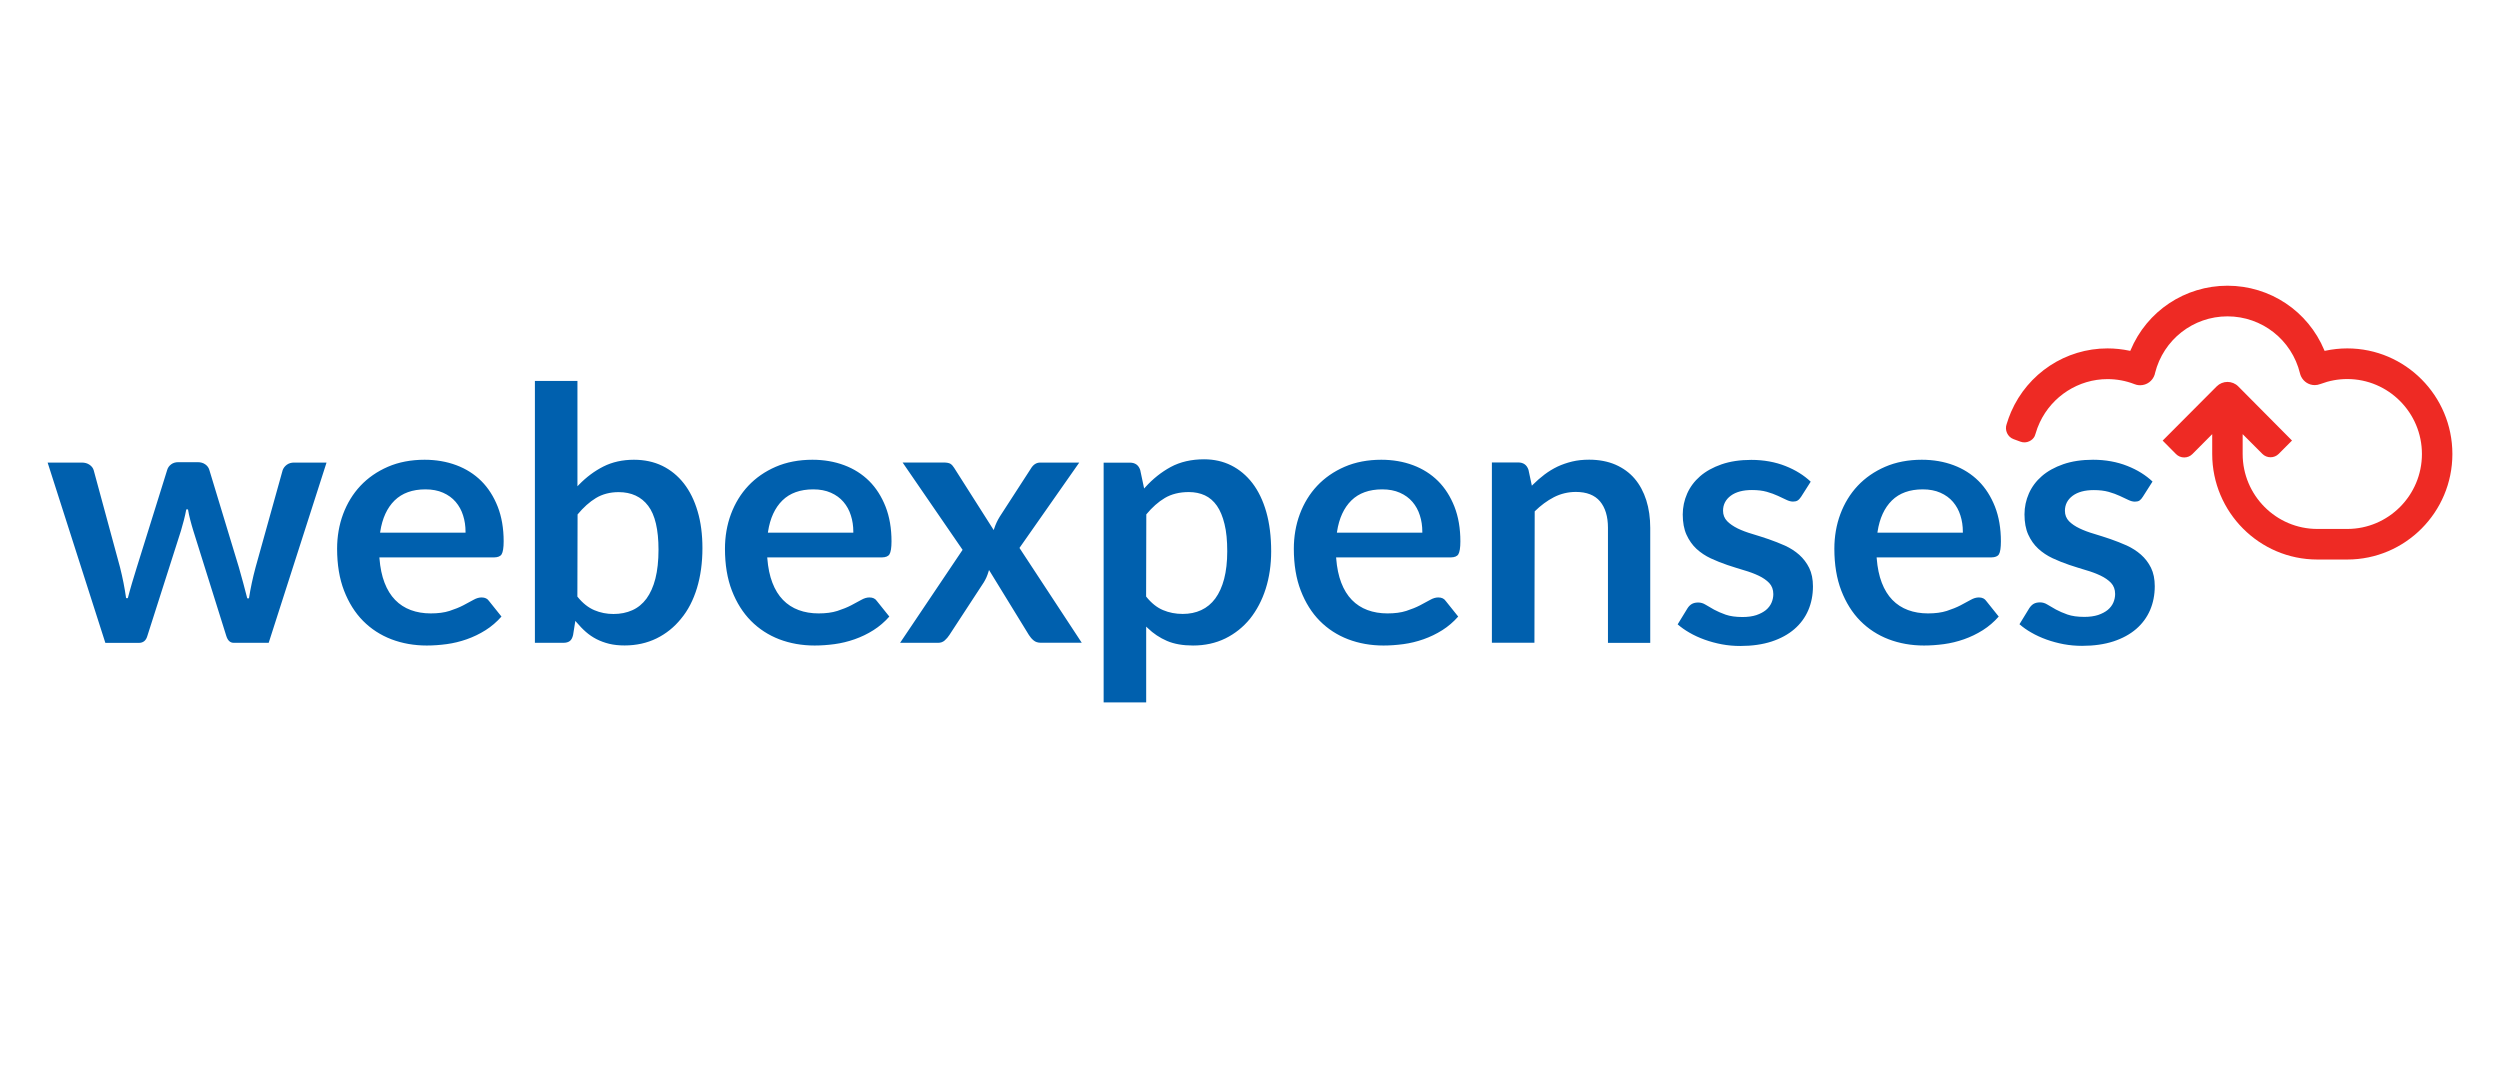 <svg width="420" height="180" viewBox="0 0 420 180" fill="none" xmlns="http://www.w3.org/2000/svg">
<path d="M394.345 58.532C393.102 58.532 391.859 58.666 390.649 58.924L390.527 58.946L390.483 58.834C387.742 52.253 381.35 48 374.215 48C367.079 48 360.687 52.253 357.935 58.834L357.891 58.946L357.769 58.924C356.559 58.666 355.305 58.532 354.051 58.532C347.027 58.532 340.679 62.718 337.861 69.198C337.572 69.87 337.328 70.552 337.117 71.246C336.751 72.254 337.272 73.418 338.282 73.776L339.436 74.201C339.925 74.38 340.457 74.358 340.923 74.134C341.323 73.944 341.634 73.664 341.822 73.283C341.822 73.283 341.9 73.115 341.966 72.88C342.155 72.22 342.388 71.582 342.688 70.955C344.752 66.546 349.213 63.691 354.051 63.691C355.616 63.691 357.136 63.971 358.579 64.531C358.69 64.576 358.801 64.609 358.923 64.643C359.123 64.699 359.333 64.721 359.544 64.721C360.665 64.721 361.642 64.005 361.986 62.93C362.019 62.841 362.041 62.751 362.052 62.651C363.461 57.054 368.455 53.148 374.215 53.148C380.007 53.148 385.023 57.088 386.399 62.729C386.443 62.919 386.51 63.109 386.599 63.277C387.032 64.15 387.908 64.699 388.885 64.699C389.184 64.699 389.484 64.643 389.884 64.497C391.304 63.96 392.802 63.68 394.345 63.68C401.258 63.68 406.884 69.332 406.884 76.272C406.884 83.211 401.258 88.863 394.345 88.863H389.307C382.393 88.863 376.767 83.211 376.767 76.272V72.936L380.074 76.249C380.44 76.618 380.928 76.82 381.45 76.82C381.971 76.82 382.46 76.618 382.826 76.249L385.056 74.011L376.023 64.911C375.546 64.43 374.891 64.162 374.215 64.162C373.538 64.162 372.894 64.43 372.406 64.911L363.328 74.022L365.57 76.283C365.936 76.652 366.424 76.853 366.946 76.853C367.468 76.853 367.956 76.652 368.322 76.283L371.651 72.936V76.272C371.651 86.042 379.574 94 389.307 94H394.345C404.077 94 412 86.053 412 76.272C412 66.49 404.088 58.532 394.345 58.532Z" fill="#EE2A24"/>
<path d="M45.136 108.005L54.858 77.712H49.398C48.932 77.712 48.521 77.834 48.188 78.076C47.855 78.319 47.622 78.628 47.489 78.981L42.938 95.308C42.461 97.084 42.084 98.838 41.828 100.515L41.54 100.526C41.318 99.676 41.096 98.816 40.863 97.944C40.63 97.084 40.386 96.201 40.13 95.308L35.158 78.915C35.047 78.551 34.814 78.242 34.481 78.01C34.137 77.767 33.715 77.646 33.227 77.646H29.942C29.476 77.646 29.076 77.767 28.754 78.01C28.433 78.253 28.21 78.551 28.099 78.915L22.983 95.308C22.706 96.201 22.439 97.073 22.184 97.933C21.929 98.783 21.696 99.643 21.474 100.493L21.185 100.482C21.063 99.632 20.919 98.772 20.752 97.922C20.586 97.073 20.386 96.201 20.164 95.308L15.736 78.981C15.625 78.617 15.392 78.319 15.037 78.076C14.681 77.834 14.248 77.712 13.738 77.712H8L17.7 108.005H23.316C24.071 108.005 24.548 107.608 24.77 106.792L30.397 89.174C30.575 88.579 30.741 87.983 30.896 87.376C31.052 86.769 31.185 86.174 31.296 85.578H31.584C31.684 86.174 31.806 86.758 31.962 87.343C32.117 87.928 32.273 88.512 32.461 89.108L37.999 106.781C38.244 107.597 38.654 107.994 39.276 107.994H45.136V108.005ZM78.221 89.483H63.859L63.881 89.318C64.225 87.067 65.036 85.313 66.29 84.078C67.555 82.842 69.286 82.213 71.473 82.213C72.594 82.213 73.593 82.401 74.436 82.776C75.291 83.151 76.001 83.669 76.556 84.32C77.111 84.971 77.533 85.732 77.799 86.593C78.076 87.453 78.21 88.369 78.21 89.34V89.483H78.221ZM84.269 93.124C84.491 92.76 84.614 92.031 84.614 90.95C84.614 88.777 84.281 86.814 83.615 85.115C82.949 83.427 82.028 81.971 80.862 80.812C79.697 79.654 78.287 78.76 76.667 78.154C75.046 77.547 73.249 77.238 71.329 77.238C69.053 77.238 66.978 77.635 65.169 78.418C63.36 79.202 61.806 80.283 60.552 81.618C59.298 82.952 58.321 84.552 57.644 86.361C56.967 88.17 56.634 90.145 56.634 92.197C56.634 94.856 57.022 97.216 57.799 99.224C58.576 101.232 59.642 102.942 60.985 104.299C62.328 105.656 63.937 106.704 65.757 107.399C67.577 108.094 69.575 108.447 71.695 108.447C72.771 108.447 73.892 108.369 75.035 108.215C76.179 108.06 77.311 107.785 78.409 107.399C79.508 107.012 80.574 106.505 81.584 105.865C82.56 105.247 83.448 104.486 84.247 103.582L82.172 100.989C81.894 100.57 81.484 100.371 80.907 100.371C80.474 100.371 80.019 100.504 79.552 100.769C79.053 101.044 78.487 101.353 77.832 101.695C77.177 102.037 76.4 102.346 75.524 102.633C74.636 102.92 73.582 103.052 72.361 103.052C71.14 103.052 70.019 102.865 69.009 102.489C67.999 102.114 67.111 101.541 66.379 100.78C65.646 100.029 65.047 99.059 64.603 97.9C64.159 96.753 63.87 95.374 63.748 93.796L63.737 93.642H83.026C83.637 93.631 84.058 93.466 84.269 93.124ZM110.629 92.351C110.629 94.216 110.451 95.848 110.107 97.205C109.763 98.562 109.252 99.687 108.609 100.57C107.954 101.452 107.144 102.114 106.211 102.523C105.279 102.942 104.225 103.151 103.059 103.151C101.938 103.151 100.862 102.942 99.852 102.512C98.842 102.081 97.898 101.353 96.999 100.228L97.033 86.427C98.01 85.247 99.042 84.32 100.118 83.669C101.195 83.019 102.482 82.677 103.925 82.677C106.067 82.677 107.743 83.449 108.897 84.982C110.051 86.494 110.629 88.976 110.629 92.351ZM117.088 98.805C117.698 96.797 118.009 94.536 118.009 92.087C118.009 89.803 117.743 87.718 117.199 85.898C116.666 84.078 115.889 82.5 114.89 81.22C113.892 79.941 112.671 78.948 111.272 78.264C109.863 77.58 108.265 77.238 106.5 77.238C104.58 77.238 102.86 77.624 101.372 78.374C99.885 79.124 98.498 80.161 97.266 81.43L97.011 81.695V64H89.863V107.994H94.624C95.091 107.994 95.468 107.895 95.723 107.696C95.99 107.498 96.167 107.156 96.278 106.682L96.655 104.31L96.866 104.552C97.366 105.137 97.887 105.689 98.431 106.163C98.975 106.637 99.574 107.046 100.218 107.377C100.862 107.707 101.583 107.972 102.349 108.16C103.115 108.347 103.992 108.436 104.935 108.436C106.888 108.436 108.697 108.038 110.296 107.255C111.894 106.472 113.281 105.358 114.413 103.946C115.59 102.545 116.477 100.802 117.088 98.805ZM143.369 89.483H129.008L129.03 89.318C129.374 87.067 130.184 85.313 131.438 84.078C132.692 82.842 134.435 82.213 136.621 82.213C137.742 82.213 138.741 82.401 139.585 82.776C140.439 83.151 141.149 83.669 141.704 84.32C142.259 84.971 142.681 85.732 142.947 86.593C143.225 87.453 143.358 88.369 143.358 89.34V89.483H143.369ZM149.429 93.124C149.651 92.76 149.773 92.031 149.773 90.95C149.773 88.777 149.44 86.814 148.774 85.115C148.108 83.427 147.187 81.971 146.022 80.812C144.856 79.654 143.447 78.76 141.827 78.154C140.206 77.547 138.408 77.238 136.488 77.238C134.213 77.238 132.137 77.635 130.328 78.418C128.519 79.202 126.966 80.283 125.711 81.618C124.457 82.952 123.481 84.552 122.804 86.361C122.127 88.17 121.794 90.145 121.794 92.197C121.794 94.856 122.182 97.216 122.959 99.224C123.736 101.232 124.812 102.942 126.155 104.299C127.498 105.656 129.108 106.704 130.917 107.399C132.737 108.094 134.735 108.447 136.854 108.447C137.931 108.447 139.052 108.369 140.195 108.215C141.338 108.06 142.47 107.785 143.569 107.399C144.668 107.012 145.744 106.505 146.743 105.865C147.72 105.247 148.608 104.486 149.407 103.582L147.331 100.989C147.054 100.57 146.643 100.371 146.066 100.371C145.633 100.371 145.178 100.504 144.712 100.769C144.224 101.044 143.647 101.353 142.992 101.695C142.337 102.037 141.56 102.346 140.683 102.633C139.795 102.92 138.73 103.052 137.52 103.052C136.299 103.052 135.178 102.865 134.168 102.489C133.159 102.114 132.271 101.541 131.538 100.78C130.806 100.029 130.206 99.059 129.762 97.9C129.318 96.753 129.03 95.374 128.908 93.796L128.897 93.642H148.186C148.785 93.631 149.218 93.466 149.429 93.124ZM181.748 108.005L171.271 92.053L181.315 77.712H174.756C174.101 77.712 173.58 78.054 173.169 78.749L167.964 86.791C167.564 87.431 167.264 88.093 167.042 88.755L166.943 89.053L160.295 78.595C160.106 78.286 159.895 78.054 159.662 77.911C159.429 77.778 159.04 77.701 158.53 77.701H151.638L161.715 92.373L151.216 107.994H157.598C158.042 107.994 158.408 107.862 158.707 107.597C159.018 107.321 159.285 107.012 159.495 106.682L165.278 97.834C165.433 97.58 165.577 97.305 165.711 97.018C165.844 96.72 165.955 96.411 166.055 96.08L166.155 95.76L172.858 106.682C173.069 107.023 173.335 107.332 173.657 107.597C173.957 107.851 174.368 107.983 174.878 107.983H181.748V108.005ZM206.176 92.616C206.176 94.392 205.998 95.948 205.654 97.26C205.31 98.573 204.811 99.676 204.167 100.548C203.523 101.419 202.735 102.07 201.803 102.501C200.882 102.931 199.839 103.14 198.696 103.14C197.519 103.14 196.409 102.931 195.399 102.501C194.389 102.081 193.446 101.342 192.547 100.217L192.58 86.416C193.557 85.236 194.6 84.309 195.699 83.658C196.798 83.008 198.152 82.666 199.717 82.666C200.716 82.666 201.626 82.853 202.414 83.217C203.202 83.581 203.89 84.177 204.445 84.971C204.988 85.754 205.421 86.791 205.721 88.049C206.032 89.285 206.176 90.829 206.176 92.616ZM212.635 98.926C213.246 97.007 213.557 94.878 213.557 92.627C213.557 90.145 213.279 87.917 212.735 86.008C212.191 84.1 211.403 82.467 210.405 81.165C209.406 79.864 208.207 78.871 206.842 78.187C205.477 77.503 203.945 77.161 202.28 77.161C200.15 77.161 198.263 77.602 196.687 78.451C195.1 79.312 193.668 80.459 192.414 81.849L192.214 82.07L191.559 78.97C191.282 78.132 190.705 77.723 189.806 77.723H185.411V118H192.558V105.269L192.813 105.512C193.757 106.428 194.844 107.156 196.054 107.674C197.253 108.193 198.729 108.447 200.427 108.447C202.425 108.447 204.245 108.049 205.865 107.255C207.475 106.461 208.862 105.347 210.005 103.946C211.126 102.534 212.025 100.846 212.635 98.926ZM238.95 89.483H224.6L224.622 89.318C224.966 87.067 225.776 85.313 227.03 84.078C228.284 82.842 230.027 82.213 232.213 82.213C233.334 82.213 234.333 82.401 235.177 82.776C236.031 83.151 236.741 83.669 237.296 84.32C237.851 84.971 238.273 85.732 238.539 86.593C238.817 87.453 238.95 88.369 238.95 89.34V89.483ZM244.999 93.124C245.221 92.76 245.343 92.031 245.343 90.95C245.343 88.777 245.01 86.814 244.344 85.115C243.678 83.427 242.757 81.971 241.592 80.812C240.426 79.654 239.017 78.76 237.396 78.154C235.776 77.547 233.978 77.238 232.058 77.238C229.783 77.238 227.707 77.635 225.898 78.418C224.089 79.202 222.535 80.283 221.281 81.618C220.027 82.952 219.05 84.552 218.373 86.361C217.696 88.17 217.363 90.145 217.363 92.197C217.363 94.856 217.752 97.216 218.529 99.224C219.306 101.232 220.371 102.942 221.714 104.299C223.057 105.656 224.666 106.704 226.486 107.399C228.307 108.094 230.304 108.447 232.424 108.447C233.49 108.447 234.622 108.369 235.765 108.215C236.908 108.06 238.04 107.785 239.139 107.399C240.238 107.012 241.303 106.505 242.313 105.865C243.29 105.247 244.178 104.486 244.977 103.582L242.901 100.989C242.624 100.57 242.213 100.371 241.636 100.371C241.203 100.371 240.748 100.504 240.282 100.769C239.794 101.044 239.216 101.353 238.562 101.695C237.907 102.037 237.13 102.346 236.253 102.633C235.365 102.92 234.311 103.052 233.09 103.052C231.869 103.052 230.748 102.865 229.738 102.489C228.728 102.114 227.84 101.541 227.108 100.78C226.375 100.029 225.776 99.059 225.332 97.9C224.888 96.753 224.6 95.374 224.478 93.796L224.466 93.642H243.756C244.366 93.631 244.788 93.466 244.999 93.124ZM270.093 108.005H277.24V88.689C277.24 87.001 277.018 85.434 276.574 84.034C276.13 82.644 275.476 81.419 274.621 80.415C273.766 79.411 272.679 78.628 271.402 78.065C270.126 77.514 268.628 77.227 266.974 77.227C265.942 77.227 264.987 77.326 264.122 77.536C263.256 77.746 262.424 78.032 261.669 78.385C260.914 78.749 260.182 79.191 259.494 79.709C258.805 80.228 258.151 80.801 257.54 81.408L257.352 81.596L256.786 78.937C256.508 78.099 255.931 77.69 255.032 77.69H250.637V107.983H257.784L257.829 85.909C258.839 84.916 259.926 84.111 261.058 83.526C262.202 82.941 263.445 82.644 264.743 82.644C266.552 82.644 267.917 83.173 268.805 84.232C269.682 85.28 270.137 86.769 270.137 88.667V108.005H270.093ZM290.159 87.553C289.704 87.078 289.471 86.494 289.471 85.799C289.471 84.762 289.915 83.912 290.78 83.272C291.635 82.644 292.823 82.324 294.321 82.324C295.275 82.324 296.119 82.423 296.818 82.621C297.517 82.82 298.15 83.052 298.694 83.305C299.238 83.548 299.715 83.78 300.125 83.978C300.514 84.166 300.88 84.265 301.224 84.265C301.535 84.265 301.79 84.21 301.99 84.089C302.19 83.967 302.39 83.758 302.578 83.471L304.199 80.923C303.067 79.853 301.646 78.959 299.97 78.297C298.25 77.613 296.308 77.26 294.21 77.26C292.323 77.26 290.647 77.514 289.216 78.01C287.784 78.507 286.574 79.18 285.62 80.007C284.665 80.834 283.933 81.816 283.444 82.919C282.956 84.022 282.701 85.214 282.701 86.438C282.701 87.762 282.912 88.909 283.333 89.836C283.755 90.763 284.321 91.568 285.009 92.208C285.708 92.848 286.519 93.388 287.418 93.808C288.317 94.227 289.26 94.602 290.203 94.922C291.158 95.242 292.09 95.528 293 95.804C293.921 96.069 294.743 96.378 295.464 96.72C296.185 97.062 296.785 97.481 297.229 97.944C297.684 98.43 297.917 99.059 297.917 99.809C297.917 100.305 297.817 100.791 297.617 101.254C297.417 101.717 297.096 102.136 296.674 102.489C296.252 102.831 295.708 103.118 295.065 103.339C294.421 103.549 293.633 103.659 292.745 103.659C291.613 103.659 290.658 103.526 289.904 103.262C289.171 102.997 288.516 102.721 287.973 102.423C287.429 102.125 286.94 101.839 286.53 101.585C286.141 101.342 285.731 101.221 285.298 101.221C284.865 101.221 284.51 101.309 284.232 101.464C283.955 101.629 283.7 101.872 283.5 102.192L281.846 104.894C282.423 105.391 283.089 105.865 283.822 106.284C284.599 106.737 285.464 107.134 286.385 107.465C287.307 107.796 288.283 108.06 289.282 108.248C290.281 108.436 291.324 108.524 292.368 108.524C294.354 108.524 296.119 108.27 297.639 107.774C299.149 107.277 300.436 106.571 301.457 105.689C302.478 104.806 303.266 103.736 303.788 102.523C304.31 101.309 304.576 99.952 304.576 98.507C304.576 97.305 304.365 96.268 303.943 95.407C303.522 94.558 302.956 93.819 302.267 93.201C301.568 92.583 300.769 92.076 299.881 91.667C298.982 91.27 298.061 90.906 297.14 90.586C296.208 90.266 295.286 89.98 294.387 89.704C293.477 89.439 292.656 89.13 291.946 88.788C291.191 88.413 290.603 88.005 290.159 87.553ZM329.77 89.483H315.408L315.43 89.318C315.774 87.067 316.585 85.313 317.839 84.078C319.093 82.842 320.835 82.213 323.022 82.213C324.143 82.213 325.142 82.401 325.985 82.776C326.84 83.151 327.55 83.669 328.105 84.32C328.66 84.971 329.082 85.732 329.348 86.593C329.625 87.453 329.759 88.369 329.759 89.34V89.483H329.77ZM335.818 93.124C336.04 92.76 336.151 92.031 336.151 90.95C336.151 88.777 335.818 86.814 335.153 85.115C334.487 83.427 333.565 81.971 332.4 80.812C331.235 79.654 329.825 78.76 328.205 78.154C326.584 77.547 324.786 77.238 322.866 77.238C320.591 77.238 318.516 77.635 316.707 78.418C314.898 79.202 313.344 80.283 312.09 81.618C310.836 82.952 309.859 84.552 309.182 86.361C308.505 88.17 308.172 90.145 308.172 92.197C308.172 94.856 308.56 97.216 309.337 99.224C310.114 101.232 311.18 102.942 312.523 104.299C313.865 105.656 315.475 106.704 317.295 107.399C319.115 108.094 321.113 108.447 323.233 108.447C324.298 108.447 325.43 108.369 326.573 108.215C327.717 108.06 328.849 107.785 329.947 107.399C331.046 107.012 332.112 106.505 333.122 105.865C334.098 105.247 334.986 104.486 335.785 103.582L333.71 100.989C333.432 100.57 333.022 100.371 332.445 100.371C332.012 100.371 331.557 100.504 331.09 100.769C330.602 101.044 330.025 101.353 329.37 101.695C328.715 102.037 327.938 102.346 327.062 102.633C326.174 102.92 325.108 103.052 323.899 103.052C322.678 103.052 321.557 102.865 320.547 102.489C319.537 102.114 318.649 101.541 317.916 100.78C317.184 100.029 316.585 99.059 316.141 97.9C315.697 96.753 315.408 95.374 315.286 93.796L315.275 93.642H334.564C335.186 93.631 335.608 93.466 335.818 93.124ZM360.002 83.449L361.623 80.9C360.491 79.83 359.07 78.937 357.383 78.275C355.663 77.591 353.72 77.238 351.623 77.238C349.736 77.238 348.06 77.492 346.628 77.988C345.197 78.485 343.987 79.157 343.033 79.985C342.078 80.812 341.346 81.794 340.857 82.897C340.369 84 340.114 85.192 340.114 86.416C340.114 87.74 340.325 88.887 340.746 89.814C341.168 90.741 341.734 91.546 342.433 92.186C343.132 92.826 343.943 93.366 344.842 93.785C345.741 94.205 346.684 94.58 347.627 94.9C348.582 95.22 349.514 95.506 350.424 95.782C351.345 96.047 352.167 96.356 352.888 96.698C353.609 97.04 354.209 97.459 354.653 97.922C355.108 98.408 355.341 99.037 355.341 99.787C355.341 100.283 355.241 100.769 355.041 101.232C354.841 101.695 354.52 102.114 354.098 102.467C353.676 102.809 353.132 103.096 352.489 103.317C351.845 103.526 351.057 103.637 350.169 103.637C349.037 103.637 348.082 103.504 347.328 103.24C346.595 102.975 345.94 102.699 345.397 102.401C344.853 102.103 344.375 101.817 343.954 101.563C343.565 101.32 343.155 101.199 342.722 101.199C342.289 101.199 341.934 101.287 341.656 101.441C341.379 101.607 341.135 101.85 340.924 102.17L339.27 104.872C339.847 105.369 340.502 105.843 341.246 106.262C342.023 106.715 342.888 107.112 343.809 107.443C344.731 107.774 345.707 108.038 346.706 108.226C347.705 108.413 348.748 108.502 349.792 108.502C351.778 108.502 353.543 108.248 355.063 107.752C356.573 107.255 357.86 106.549 358.881 105.667C359.902 104.784 360.69 103.714 361.212 102.501C361.734 101.287 362 99.93 362 98.485C362 97.282 361.789 96.246 361.367 95.385C360.946 94.536 360.38 93.796 359.68 93.179C358.981 92.561 358.171 92.053 357.294 91.645C356.395 91.248 355.474 90.884 354.553 90.564C353.621 90.244 352.699 89.957 351.8 89.682C350.89 89.417 350.069 89.108 349.359 88.766C348.637 88.424 348.038 88.016 347.594 87.564C347.139 87.089 346.906 86.505 346.906 85.81C346.906 84.773 347.35 83.923 348.216 83.283C349.07 82.654 350.258 82.335 351.756 82.335C352.71 82.335 353.543 82.434 354.253 82.632C354.952 82.831 355.585 83.063 356.129 83.316C356.673 83.559 357.15 83.791 357.561 83.989C357.949 84.177 358.315 84.276 358.659 84.276C358.97 84.276 359.225 84.221 359.425 84.1C359.625 83.956 359.825 83.747 360.002 83.449Z" fill="#0060AE"/>
</svg>
